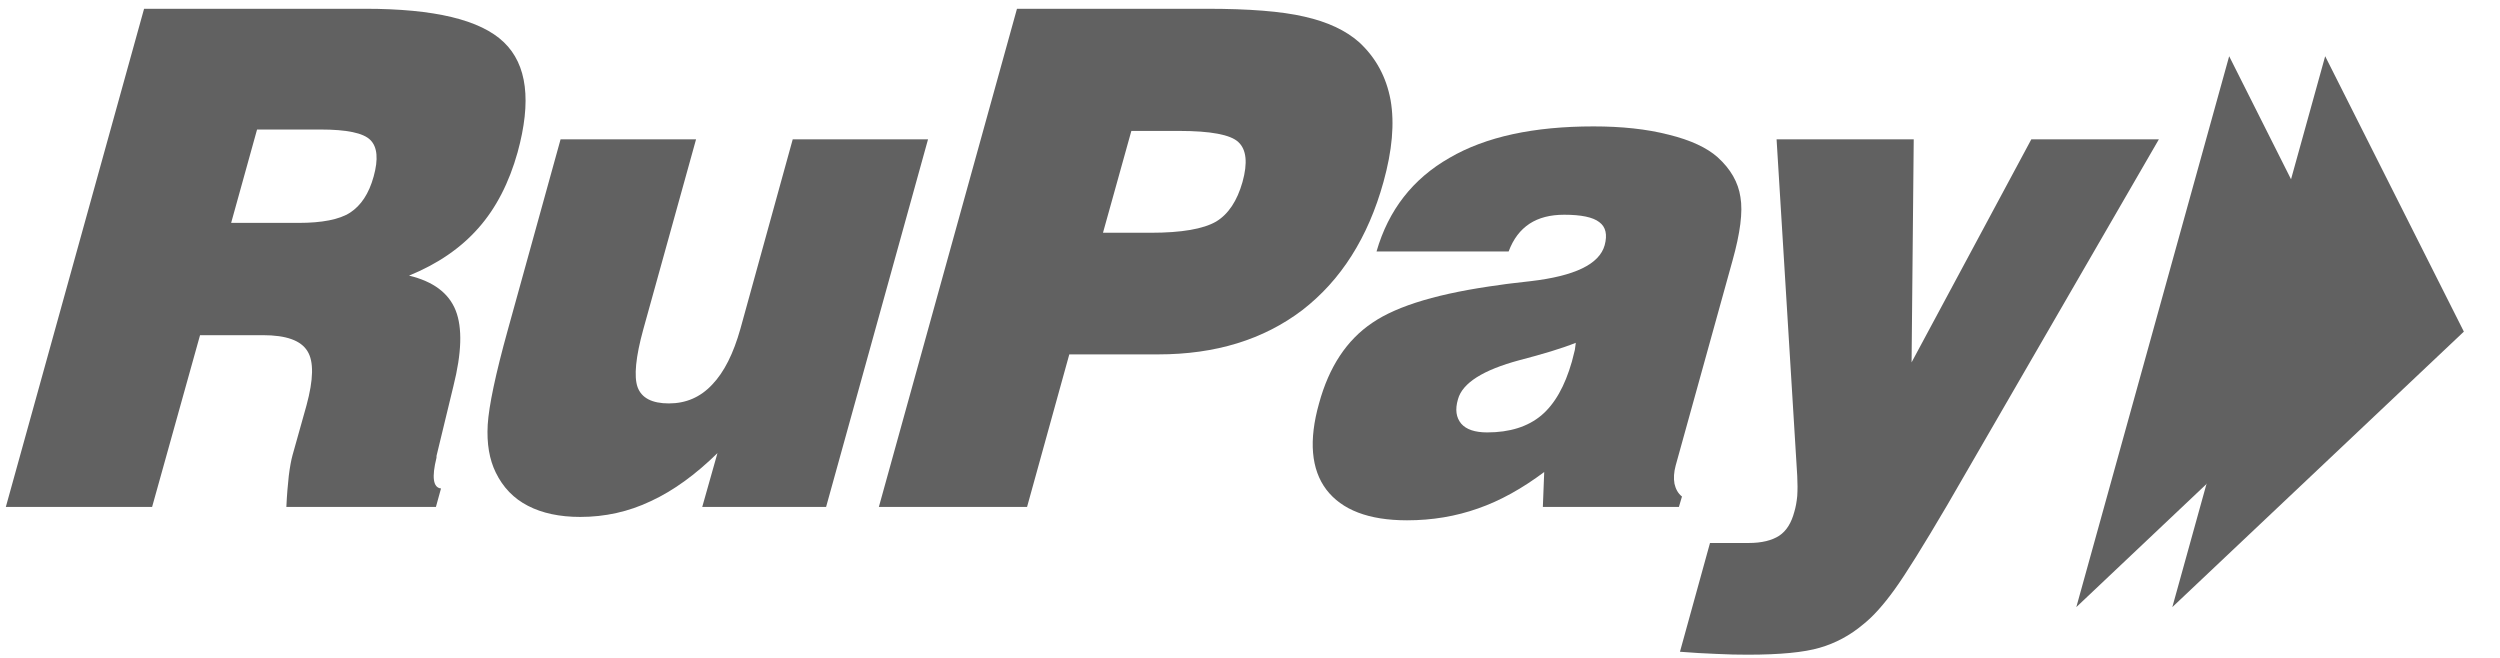 <svg width="57" height="15" viewBox="0 0 57 15" fill="none" xmlns="http://www.w3.org/2000/svg">
<path d="M53.014 1.282L56.176 7.561L49.529 13.842L53.014 1.282Z" fill="#616161"/>
<path d="M50.825 1.282L53.982 7.561L47.34 13.842L50.825 1.282Z" fill="#616161"/>
<path d="M0.133 11.558L3.285 0.2H8.325C9.9 0.2 10.953 0.449 11.488 0.963C12.019 1.473 12.122 2.305 11.801 3.474C11.608 4.163 11.313 4.742 10.909 5.198C10.507 5.656 9.978 6.018 9.326 6.284C9.879 6.417 10.231 6.681 10.389 7.077C10.546 7.473 10.527 8.05 10.337 8.806L9.953 10.393L9.952 10.436C9.842 10.88 9.874 11.118 10.055 11.137L9.939 11.558H6.529C6.541 11.29 6.562 11.052 6.584 10.851C6.609 10.646 6.64 10.486 6.67 10.377L6.988 9.243C7.148 8.653 7.158 8.242 7.009 8.005C6.859 7.761 6.524 7.642 5.994 7.642H4.561L3.468 11.558H0.133ZM5.27 5.082H6.804C7.342 5.082 7.739 5.006 7.984 4.847C8.229 4.687 8.412 4.416 8.519 4.025C8.63 3.627 8.603 3.349 8.444 3.192C8.285 3.031 7.905 2.953 7.307 2.953H5.861L5.27 5.082Z" fill="#616161"/>
<path d="M21.159 3.177L18.835 11.558H16.011L16.358 10.331C15.861 10.819 15.352 11.189 14.839 11.426C14.331 11.668 13.794 11.786 13.229 11.786C12.762 11.786 12.361 11.701 12.038 11.533C11.711 11.366 11.468 11.111 11.304 10.775C11.159 10.48 11.095 10.117 11.12 9.683C11.146 9.256 11.297 8.535 11.577 7.526L12.781 3.177H15.87L14.668 7.506C14.493 8.14 14.451 8.585 14.537 8.827C14.626 9.072 14.864 9.198 15.25 9.198C15.639 9.198 15.967 9.058 16.237 8.77C16.511 8.485 16.723 8.06 16.882 7.494L18.074 3.177H21.159Z" fill="#616161"/>
<path d="M20.038 11.558L23.187 0.2H27.519C28.475 0.2 29.215 0.257 29.743 0.38C30.269 0.499 30.682 0.692 30.989 0.963C31.373 1.319 31.609 1.758 31.706 2.286C31.797 2.814 31.743 3.428 31.543 4.15C31.191 5.419 30.572 6.392 29.691 7.072C28.807 7.743 27.713 8.08 26.408 8.08H24.38L23.417 11.558H20.038ZM25.148 5.307H26.237C26.942 5.307 27.437 5.22 27.727 5.052C28.008 4.882 28.207 4.58 28.329 4.15C28.45 3.714 28.419 3.41 28.235 3.24C28.058 3.071 27.606 2.985 26.882 2.985H25.795L25.148 5.307Z" fill="#616161"/>
<path d="M35.177 11.558L35.208 10.762C34.71 11.135 34.206 11.417 33.699 11.593C33.193 11.772 32.656 11.863 32.08 11.863C31.205 11.863 30.595 11.626 30.242 11.165C29.893 10.704 29.836 10.042 30.074 9.198C30.301 8.365 30.706 7.751 31.29 7.359C31.871 6.962 32.841 6.678 34.202 6.496C34.374 6.468 34.605 6.446 34.895 6.411C35.901 6.294 36.466 6.026 36.587 5.589C36.651 5.349 36.612 5.173 36.463 5.064C36.32 4.952 36.052 4.896 35.665 4.896C35.344 4.896 35.085 4.963 34.873 5.101C34.662 5.241 34.504 5.446 34.397 5.733H31.385C31.657 4.789 32.212 4.077 33.047 3.6C33.878 3.115 34.974 2.882 36.331 2.882C36.97 2.882 37.541 2.941 38.047 3.071C38.553 3.195 38.923 3.372 39.163 3.586C39.458 3.853 39.633 4.158 39.682 4.495C39.74 4.831 39.677 5.313 39.501 5.943L38.205 10.615C38.164 10.768 38.156 10.905 38.178 11.029C38.205 11.147 38.257 11.249 38.349 11.321L38.279 11.558H35.177ZM35.928 7.816C35.6 7.947 35.173 8.074 34.644 8.212C33.812 8.436 33.343 8.733 33.242 9.102C33.172 9.339 33.2 9.521 33.316 9.66C33.43 9.792 33.629 9.859 33.908 9.859C34.421 9.859 34.833 9.729 35.14 9.473C35.448 9.214 35.678 8.807 35.839 8.245C35.867 8.126 35.892 8.04 35.907 7.976L35.928 7.816Z" fill="#616161"/>
<path d="M38.303 14.86L38.988 12.38H39.872C40.168 12.38 40.4 12.322 40.565 12.215C40.732 12.105 40.845 11.919 40.911 11.668C40.944 11.558 40.964 11.442 40.977 11.31C40.986 11.17 40.986 11.022 40.977 10.851L40.506 3.177H43.633L43.584 8.262L46.314 3.177H49.222L44.396 11.518C43.848 12.45 43.45 13.09 43.197 13.44C42.948 13.785 42.711 14.053 42.481 14.235C42.184 14.486 41.851 14.664 41.492 14.768C41.133 14.874 40.585 14.927 39.849 14.927C39.637 14.927 39.393 14.923 39.129 14.909C38.867 14.899 38.588 14.883 38.303 14.86Z" fill="#616161"/>
</svg>
